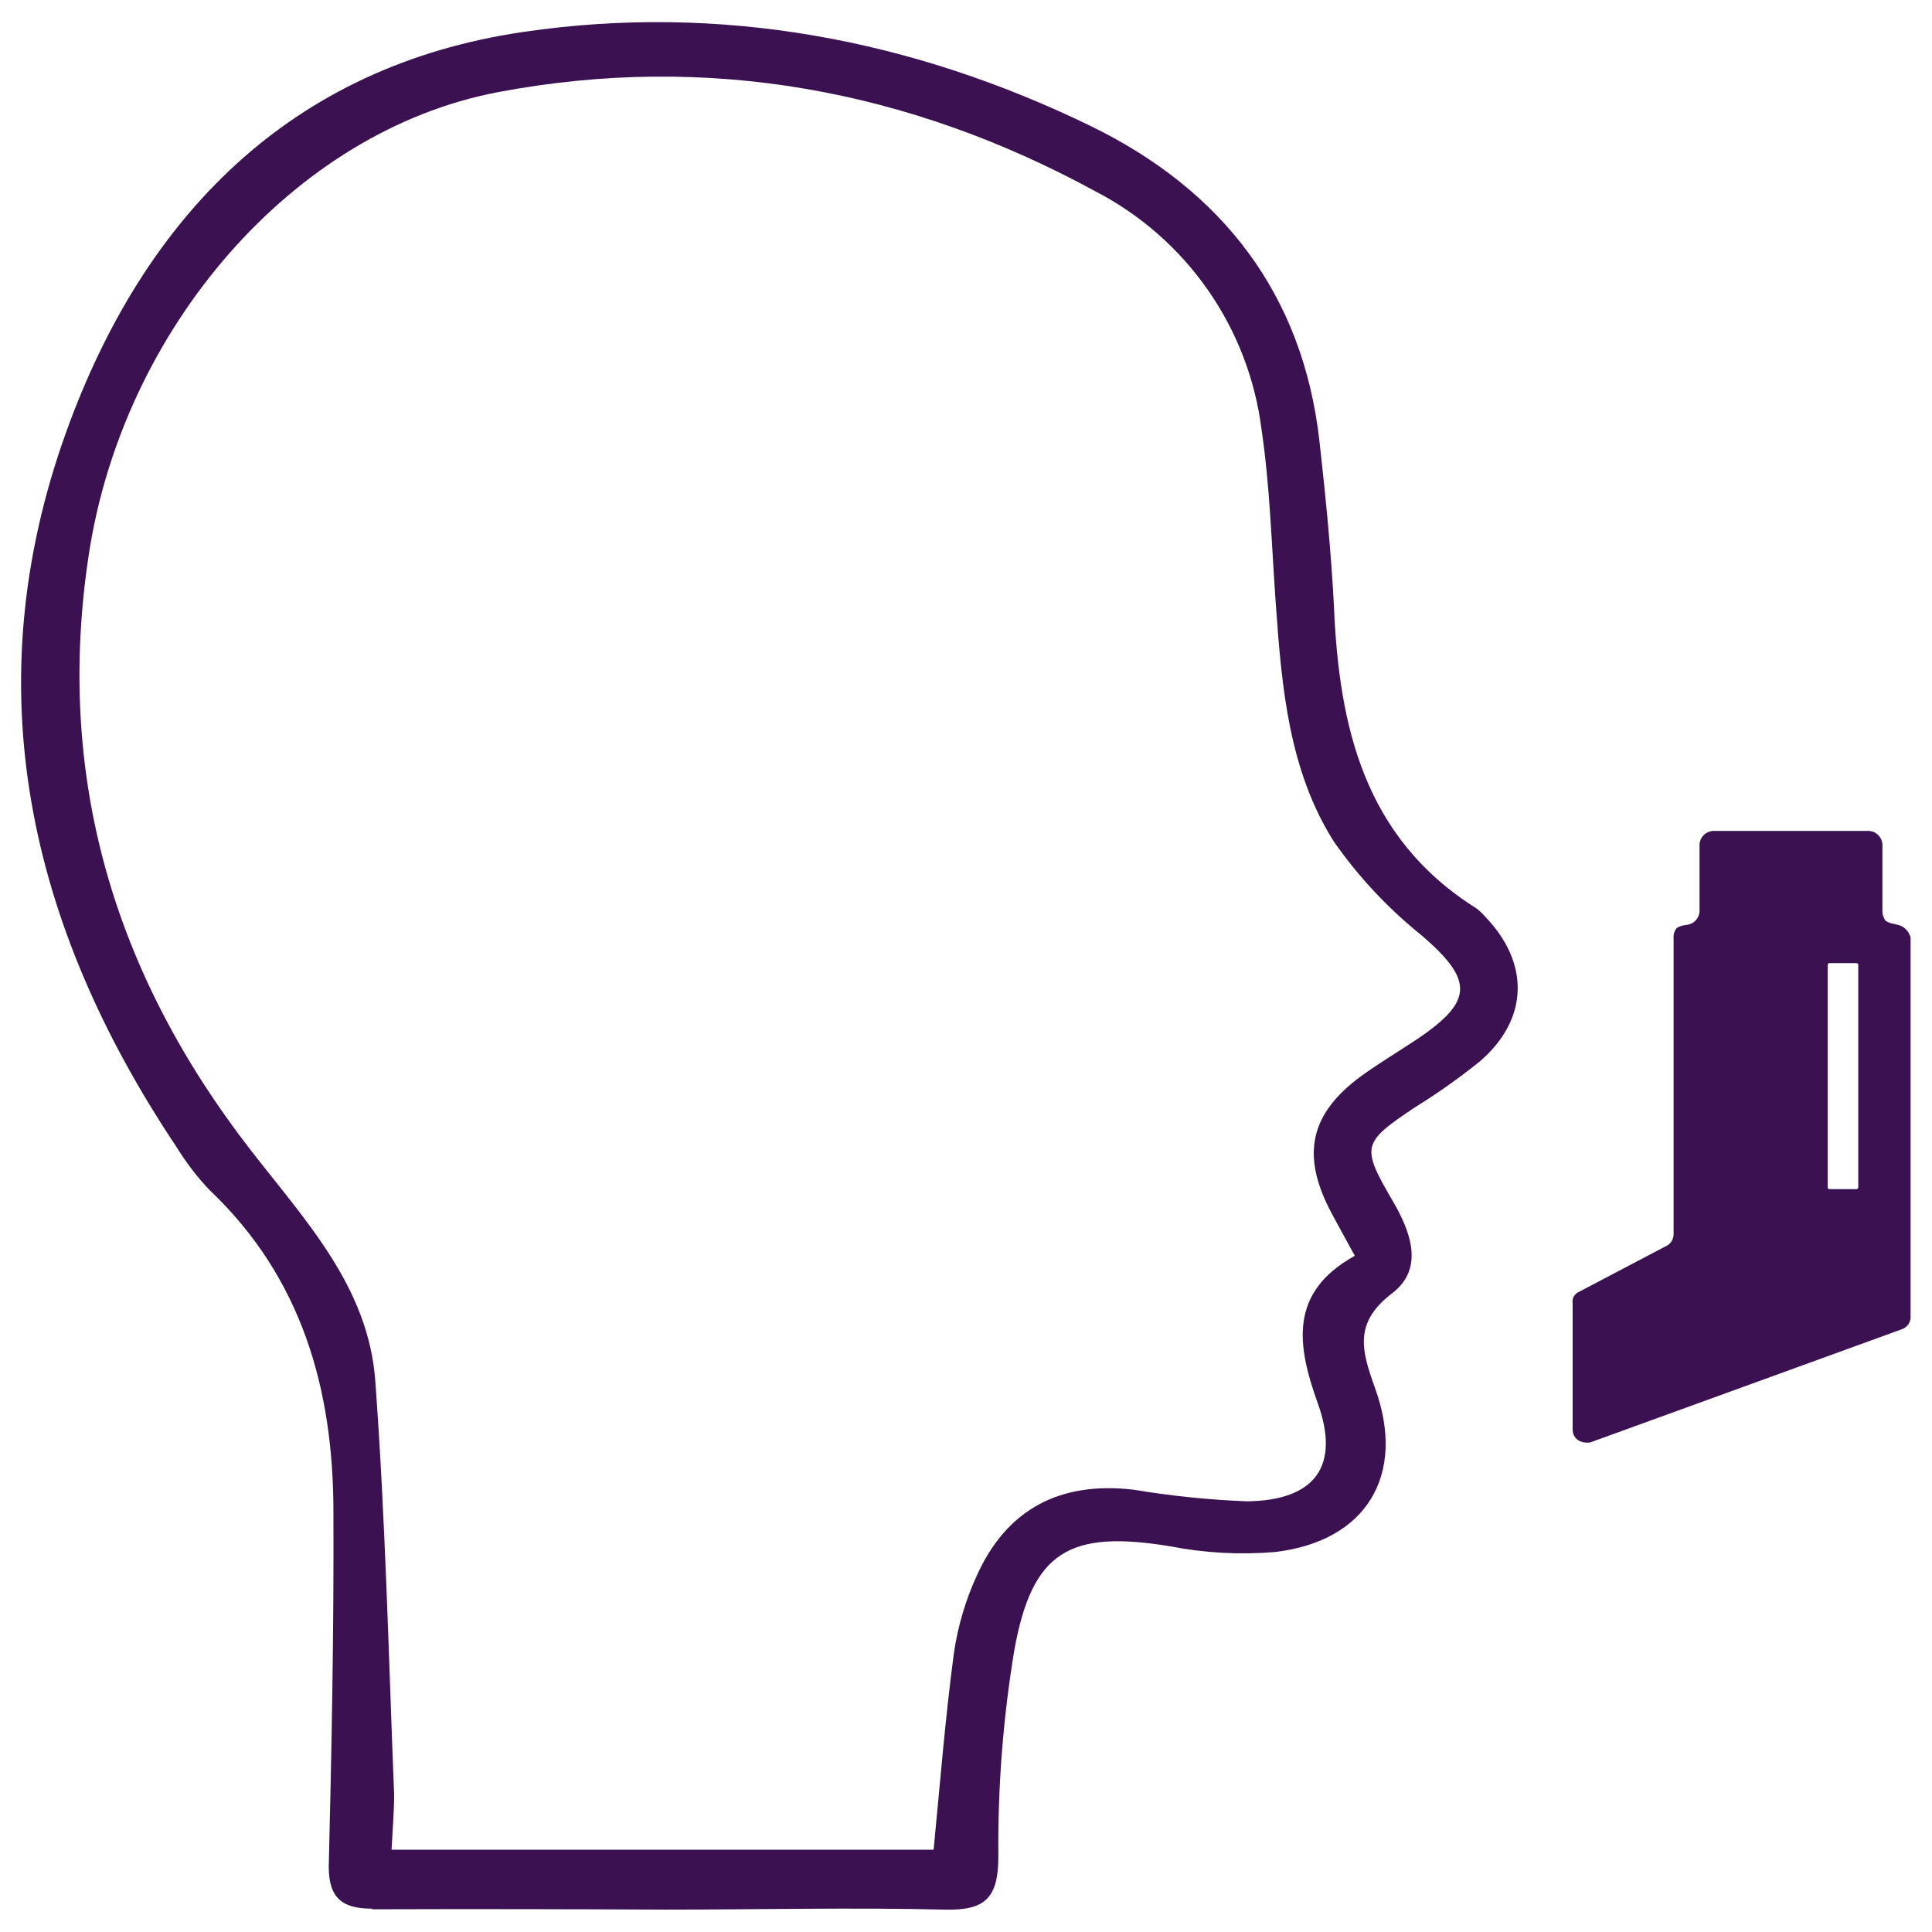 <?xml version="1.0" encoding="UTF-8"?> <svg xmlns="http://www.w3.org/2000/svg" id="Layer_1" data-name="Layer 1" viewBox="0 0 120 120"><defs><style> .cls-1 { fill: #3b1151; } </style></defs><path id="dpNYkl" class="cls-1" d="M23.11,118.55c-1.79,0-2.69-.6-2.69-2.6,.18-7.36,.32-14.69,.29-22.03,0-7.6-1.94-14.55-7.7-20.01-.78-.82-1.47-1.73-2.06-2.69C1.76,57.47-1.6,42.64,4.13,26.78,8.94,13.47,18,4.1,32.53,1.98c12.22-1.79,24.14,.45,35.26,5.87,8.08,3.95,13.12,10.37,14.16,19.52,.38,3.39,.72,6.8,.9,10.21,.31,7.55,1.88,14.46,8.85,18.84,.21,.16,.4,.34,.57,.54,2.75,2.87,2.69,6.35-.36,8.97-1.29,1.04-2.65,2-4.06,2.87-3.25,2.18-3.32,2.4-1.36,5.77,1.15,1.95,1.97,4.22,0,5.74-2.45,1.86-1.91,3.59-1.08,5.92,1.95,5.38-.54,9.51-6.23,10.17-2.18,.18-4.38,.06-6.52-.36-6.19-1.01-8.55,.27-9.66,6.46-.7,4.23-1.03,8.5-.99,12.79,0,2.6-.81,3.38-3.32,3.32-5.8-.14-11.57,0-17.38,0-6.1-.03-12.15-.04-18.21-.02l.02-.05Zm34.88-3.68c.4-4.09,.72-8.17,1.26-12.2,.24-1.64,.71-3.25,1.4-4.76,1.87-4.19,5.2-5.92,9.78-5.38,2.33,.39,4.68,.63,7.04,.72,4.25-.06,5.78-2.22,4.37-6.12-1.29-3.59-1.79-6.86,2.31-9.13-.59-1.09-1.1-1.99-1.58-2.91-1.74-3.43-1.17-5.94,1.97-8.25,1.12-.81,2.33-1.53,3.5-2.31,3.5-2.36,3.46-3.66,.31-6.39-2.11-1.69-3.96-3.66-5.51-5.88-2.78-4.4-3.23-9.56-3.59-14.64-.27-3.68-.36-7.36-.9-10.99-.81-6.31-4.66-11.81-10.3-14.74C56.44,5.56,43.93,3.27,30.95,5.72c-12.79,2.42-23.33,14.76-25.44,28.76-2.09,13.77,1.58,26.02,10.05,36.94,3.39,4.38,7.33,8.51,7.75,14.36,.63,8.55,.83,17.14,1.17,25.7,0,.99-.09,2.06-.16,3.41H57.99Z"></path><path class="cls-1" d="M117.73,57.4c-.21-.02-.42-.09-.6-.2-.13-.16-.2-.35-.21-.56v-4.22c-.04-.43-.38-.77-.81-.81h-9.74c-.43,.04-.77,.38-.81,.81v4.22c-.04,.43-.38,.77-.81,.81-.21,.01-.41,.08-.59,.18-.15,.17-.23,.4-.21,.63v18.39c0,.28-.13,.53-.36,.69l-5.52,2.9c-.27,.12-.44,.4-.39,.7v7.84c0,.59,.5,.9,1.1,.81l19.38-7.04c.33-.13,.54-.46,.51-.81v-23.51c-.11-.43-.46-.75-.9-.81l-.06-.03Zm-2.31,16.37s-.04,.09-.09,.09h-1.7s-.1-.02-.11-.07c0,0,0-.01,0-.02v-13.86s.04-.09,.09-.09h1.7s.1,.02,.11,.07c0,0,0,.01,0,.02v13.86Z"></path></svg> 